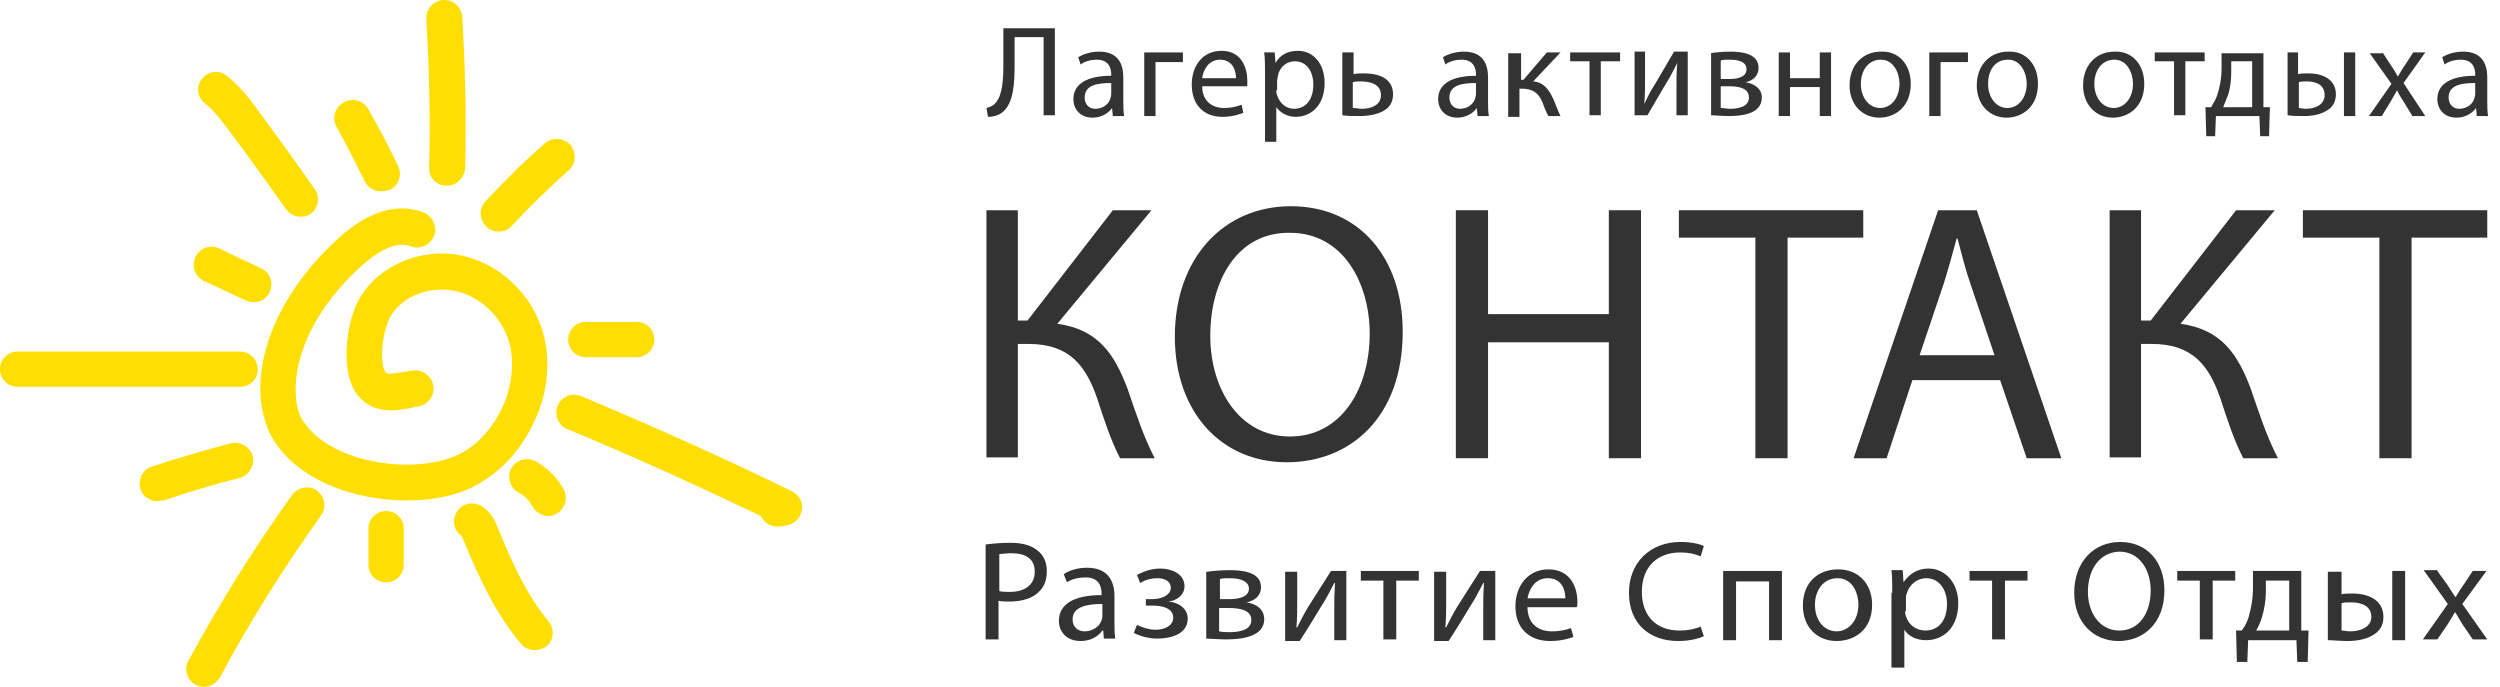 <?xml version="1.0" encoding="UTF-8"?> <svg xmlns="http://www.w3.org/2000/svg" viewBox="0 0 247 67.857" fill="none"><g clip-path="url(#clip0_33_136)"><path d="M44.143 18.345C43.097 18.345 42.33 17.508 42.399 16.532C42.539 11.65 42.399 6.769 42.12 1.887C42.05 0.911 42.818 0.074 43.794 0.004C44.77 -0.065 45.607 0.702 45.677 1.678C45.956 6.629 46.095 11.65 45.956 16.602C45.886 17.578 45.119 18.345 44.143 18.345Z" fill="#FFDE02"></path><path d="M37.657 18.903C37.029 18.903 36.332 18.554 36.053 17.927C35.147 16.113 34.24 14.3 33.264 12.557C32.776 11.72 33.055 10.604 33.961 10.116C34.798 9.628 35.914 9.907 36.402 10.813C37.448 12.627 38.424 14.509 39.331 16.392C39.749 17.299 39.401 18.345 38.494 18.763C38.145 18.833 37.867 18.903 37.657 18.903Z" fill="#FFDE02"></path><path d="M29.707 21.413C29.149 21.413 28.591 21.134 28.243 20.646C26.36 17.996 24.477 15.346 22.525 12.766C21.827 11.859 21.13 10.883 20.293 10.256C19.526 9.698 19.317 8.582 19.944 7.815C20.502 7.048 21.618 6.838 22.385 7.466C23.64 8.442 24.617 9.698 25.384 10.744C27.267 13.324 29.219 15.974 31.102 18.694C31.66 19.461 31.451 20.576 30.683 21.134C30.405 21.343 30.056 21.413 29.707 21.413Z" fill="#FFDE02"></path><path d="M25.105 29.851C24.826 29.851 24.617 29.782 24.338 29.712C22.943 29.084 21.548 28.387 20.154 27.759C19.247 27.341 18.898 26.295 19.317 25.388C19.735 24.482 20.781 24.133 21.688 24.551C23.083 25.249 24.408 25.876 25.802 26.504C26.709 26.922 27.058 27.968 26.639 28.875C26.36 29.503 25.733 29.851 25.105 29.851Z" fill="#FFDE02"></path><path d="M23.71 38.219H1.743C0.767 38.219 0 37.453 0 36.476C0 35.5 0.767 34.733 1.743 34.733H23.71C24.686 34.733 25.453 35.5 25.453 36.476C25.523 37.453 24.686 38.219 23.71 38.219Z" fill="#FFDE02"></path><path d="M15.551 49.517C14.784 49.517 14.087 49.029 13.877 48.331C13.598 47.425 14.087 46.379 14.993 46.1C17.573 45.263 20.154 44.496 22.804 43.798C23.78 43.589 24.686 44.147 24.965 45.053C25.174 46.03 24.617 46.937 23.71 47.215C21.2 47.843 18.619 48.61 16.179 49.447C15.9 49.447 15.691 49.517 15.551 49.517Z" fill="#FFDE02"></path><path d="M20.154 67.857C19.875 67.857 19.596 67.787 19.317 67.648C18.48 67.16 18.131 66.114 18.619 65.277C21.688 59.628 25.105 54.119 28.87 48.889C29.428 48.122 30.544 47.913 31.311 48.471C32.078 49.029 32.288 50.144 31.73 50.911C28.103 56.002 24.686 61.372 21.758 66.881C21.339 67.508 20.781 67.857 20.154 67.857Z" fill="#FFDE02"></path><path d="M38.145 57.536C37.169 57.536 36.402 56.769 36.402 55.793V52.236C36.402 51.26 37.169 50.493 38.145 50.493C39.121 50.493 39.889 51.26 39.889 52.236V55.793C39.889 56.769 39.121 57.536 38.145 57.536Z" fill="#FFDE02"></path><path d="M52.79 64.231C52.301 64.231 51.813 64.022 51.465 63.603C48.954 60.605 47.35 57.118 45.816 53.422C45.746 53.282 45.607 53.004 45.607 52.934C44.77 52.376 44.63 51.33 45.188 50.493C45.746 49.656 46.862 49.517 47.699 50.075C48.536 50.633 48.954 51.539 49.163 52.097C50.558 55.514 52.023 58.791 54.184 61.372C54.812 62.139 54.742 63.255 53.975 63.882C53.627 64.091 53.208 64.231 52.79 64.231Z" fill="#FFDE02"></path><path d="M54.185 50.981C53.557 50.981 52.929 50.633 52.581 50.005C52.302 49.447 51.814 48.959 51.256 48.68C50.419 48.261 50.071 47.146 50.489 46.309C50.907 45.472 52.023 45.123 52.86 45.542C54.045 46.169 55.091 47.215 55.719 48.401C56.138 49.238 55.789 50.353 54.952 50.772C54.673 50.911 54.464 50.981 54.185 50.981Z" fill="#FFDE02"></path><path d="M49.233 22.878C48.815 22.878 48.396 22.738 48.048 22.39C47.35 21.692 47.281 20.576 47.978 19.879C49.861 17.857 51.813 15.904 53.836 14.161C54.533 13.533 55.719 13.603 56.346 14.3C56.974 15.067 56.904 16.183 56.207 16.811C54.254 18.554 52.371 20.367 50.558 22.32C50.209 22.738 49.721 22.878 49.233 22.878Z" fill="#FFDE02"></path><path d="M62.901 35.291H57.88C56.904 35.291 56.137 34.523 56.137 33.547C56.137 32.571 56.904 31.804 57.88 31.804H62.901C63.878 31.804 64.645 32.571 64.645 33.547C64.645 34.523 63.878 35.291 62.901 35.291Z" fill="#FFDE02"></path><path d="M76.779 52.027C76.082 52.027 75.454 51.609 75.175 50.981C68.899 47.983 62.483 45.053 56.067 42.404C55.161 42.055 54.742 41.009 55.091 40.102C55.44 39.196 56.486 38.777 57.392 39.126C64.366 42.055 71.409 45.193 78.243 48.541C78.941 48.889 79.359 49.587 79.22 50.353C79.15 51.12 78.522 51.748 77.825 51.888L77.127 52.027C77.058 51.958 76.918 52.027 76.779 52.027Z" fill="#FFDE02"></path><path d="M40.168 49.447C35.077 49.447 29.568 47.494 27.057 43.519C26.29 42.334 25.872 40.8 25.733 39.126C25.453 33.896 28.382 28.108 33.473 23.505C37.169 20.158 40.098 20.297 41.842 20.995C42.748 21.343 43.236 22.389 42.887 23.296C42.539 24.203 41.492 24.691 40.586 24.342C39.052 23.714 37.099 25.04 35.774 26.225C31.451 30.061 29.01 34.872 29.219 38.987C29.289 40.102 29.498 41.009 29.986 41.636C32.776 45.96 41.632 47.076 45.816 44.635C47.42 43.729 48.745 42.125 49.652 40.242C50.489 38.359 50.767 36.407 50.489 34.593C50.001 31.734 47.699 29.294 44.91 28.735C42.19 28.177 39.261 29.503 38.355 31.734C37.797 33.199 37.587 35.012 37.867 36.267C37.936 36.546 38.075 36.755 38.145 36.825C38.424 37.034 39.191 36.825 39.889 36.755C40.237 36.685 40.517 36.615 40.795 36.615C41.772 36.476 42.678 37.173 42.818 38.15C42.957 39.126 42.26 40.032 41.283 40.172C41.074 40.172 40.795 40.242 40.586 40.312C39.401 40.521 37.797 40.87 36.263 39.893C35.356 39.335 34.728 38.289 34.45 37.104C34.031 35.081 34.24 32.571 35.077 30.409C36.611 26.574 41.283 24.342 45.607 25.249C49.791 26.155 53.139 29.642 53.906 33.965C54.324 36.407 53.975 39.196 52.79 41.636C51.604 44.217 49.791 46.309 47.56 47.634C45.607 48.889 42.957 49.447 40.168 49.447Z" fill="#FFDE02"></path><path d="M104.221 2.714V11.385H103.108V3.669H100.244V6.294C100.244 8.203 100.164 10.272 98.971 11.147C98.653 11.385 98.175 11.544 97.618 11.544L97.46 10.669C97.778 10.59 98.175 10.431 98.335 10.192C99.05 9.476 99.13 7.806 99.13 6.453V2.794H104.221V2.714Z" fill="#333333"></path><path d="M109.949 11.465L109.87 10.669C109.551 11.147 108.835 11.624 107.96 11.624C106.688 11.624 106.051 10.749 106.051 9.794C106.051 8.283 107.403 7.487 109.79 7.487V7.328C109.79 6.851 109.631 5.896 108.358 5.896C107.801 5.896 107.165 6.055 106.767 6.374L106.528 5.658C107.006 5.339 107.801 5.101 108.597 5.101C110.506 5.101 110.983 6.374 110.983 7.646V9.953C110.983 10.51 110.983 10.988 111.063 11.465H109.949ZM109.79 8.203C108.517 8.203 107.165 8.362 107.165 9.635C107.165 10.351 107.642 10.749 108.199 10.749C108.995 10.749 109.551 10.272 109.71 9.715C109.71 9.635 109.79 9.476 109.79 9.317V8.203Z" fill="#333333"></path><path d="M116.87 5.18V6.135H114.165V11.465H113.051V5.18H116.87Z" fill="#333333"></path><path d="M118.779 8.521C118.779 10.033 119.813 10.669 120.927 10.669C121.722 10.669 122.2 10.51 122.677 10.351L122.836 11.147C122.439 11.306 121.722 11.544 120.768 11.544C118.859 11.544 117.745 10.272 117.745 8.362C117.745 6.453 118.859 5.021 120.688 5.021C122.757 5.021 123.234 6.851 123.234 7.965C123.234 8.203 123.234 8.362 123.234 8.521H118.779ZM122.12 7.726C122.12 7.01 121.802 5.896 120.529 5.896C119.415 5.896 118.859 6.93 118.779 7.726H122.12Z" fill="#333333"></path><path d="M124.984 7.249C124.984 6.453 124.984 5.817 124.904 5.18H125.939L126.018 6.215C126.496 5.419 127.212 5.021 128.246 5.021C129.757 5.021 130.871 6.294 130.871 8.203C130.871 10.431 129.518 11.544 128.007 11.544C127.212 11.544 126.496 11.147 126.098 10.59V14.01H124.984V7.249ZM126.098 8.919C126.098 9.078 126.098 9.237 126.177 9.397C126.416 10.192 127.052 10.749 127.848 10.749C129.041 10.749 129.757 9.794 129.757 8.362C129.757 7.09 129.121 6.055 127.927 6.055C127.132 6.055 126.416 6.612 126.257 7.487C126.257 7.646 126.177 7.806 126.177 7.965V8.919H126.098Z" fill="#333333"></path><path d="M133.734 5.18V7.328C133.973 7.249 134.451 7.249 134.769 7.249C136.2 7.249 137.633 7.726 137.633 9.317C137.633 9.953 137.394 10.431 136.997 10.749C136.28 11.306 135.246 11.465 134.291 11.465C133.655 11.465 133.098 11.465 132.621 11.385V5.18H133.734ZM133.734 10.669C133.973 10.669 134.212 10.749 134.53 10.749C135.405 10.749 136.439 10.431 136.439 9.397C136.439 8.283 135.326 8.044 134.451 8.044C134.132 8.044 133.894 8.044 133.655 8.124V10.669H133.734Z" fill="#333333"></path><path d="M145.985 11.465L145.906 10.669C145.588 11.147 144.872 11.624 143.997 11.624C142.724 11.624 142.088 10.749 142.088 9.794C142.088 8.283 143.44 7.487 145.826 7.487V7.328C145.826 6.851 145.667 5.896 144.394 5.896C143.838 5.896 143.202 6.055 142.804 6.374L142.565 5.658C143.042 5.339 143.838 5.101 144.633 5.101C146.543 5.101 147.019 6.374 147.019 7.646V9.953C147.019 10.51 147.019 10.988 147.099 11.465H145.985ZM145.826 8.203C144.553 8.203 143.202 8.362 143.202 9.635C143.202 10.351 143.678 10.749 144.236 10.749C145.031 10.749 145.588 10.272 145.746 9.715C145.746 9.635 145.826 9.476 145.826 9.317V8.203Z" fill="#333333"></path><path d="M150.282 5.18V7.885H150.519L152.827 5.18H154.179L151.475 8.044C152.509 8.124 153.065 8.84 153.543 9.953C153.702 10.351 153.941 10.988 154.179 11.465H152.985C152.827 11.226 152.588 10.669 152.429 10.192C152.031 9.158 151.395 8.76 150.361 8.76H150.122V11.544H149.009V5.26H150.282V5.18Z" fill="#333333"></path><path d="M160.065 5.18V6.055H158.157V11.385H157.043V6.055H155.133V5.18H160.065Z" fill="#333333"></path><path d="M162.531 5.18V7.806C162.531 8.76 162.531 9.397 162.453 10.272C162.851 9.476 163.009 9.078 163.487 8.362L165.397 5.101H166.748V11.385H165.634V8.76C165.634 7.726 165.634 7.249 165.714 6.215C165.316 7.01 165.077 7.487 164.68 8.124C164.124 9.078 163.407 10.272 162.77 11.385H161.497V5.101H162.531V5.18Z" fill="#333333"></path><path d="M168.975 5.26C169.373 5.18 170.248 5.101 170.965 5.101C171.999 5.101 173.748 5.26 173.748 6.692C173.748 7.487 173.192 7.965 172.475 8.124C173.351 8.283 174.067 8.76 174.067 9.635C174.067 11.306 171.999 11.465 170.804 11.465C170.089 11.465 169.373 11.385 169.055 11.385V5.26H168.975ZM170.009 10.669C170.328 10.669 170.567 10.749 170.885 10.749C171.68 10.749 172.794 10.59 172.794 9.635C172.794 8.76 171.919 8.521 170.804 8.521H170.009V10.669ZM170.009 7.806H170.885C171.76 7.806 172.555 7.567 172.555 6.851C172.555 6.215 171.999 5.896 170.885 5.896C170.487 5.896 170.248 5.896 170.009 5.976V7.806Z" fill="#333333"></path><path d="M176.851 5.18V7.726H179.794V5.18H180.909V11.465H179.794V8.601H176.851V11.465H175.738V5.18H176.851Z" fill="#333333"></path><path d="M188.784 8.283C188.784 10.59 187.192 11.624 185.682 11.624C184.011 11.624 182.738 10.351 182.738 8.442C182.738 6.374 184.09 5.101 185.84 5.101C187.591 5.021 188.784 6.374 188.784 8.283ZM183.852 8.283C183.852 9.635 184.648 10.669 185.761 10.669C186.875 10.669 187.67 9.635 187.67 8.283C187.67 7.249 187.113 5.896 185.84 5.896C184.488 5.896 183.852 7.09 183.852 8.283Z" fill="#333333"></path><path d="M194.433 5.18V6.135H191.728V11.465H190.613V5.18H194.433Z" fill="#333333"></path><path d="M201.352 8.283C201.352 10.59 199.762 11.624 198.25 11.624C196.579 11.624 195.306 10.351 195.306 8.442C195.306 6.374 196.66 5.101 198.409 5.101C200.16 5.021 201.352 6.374 201.352 8.283ZM196.421 8.283C196.421 9.635 197.216 10.669 198.33 10.669C199.443 10.669 200.239 9.635 200.239 8.283C200.239 7.249 199.682 5.896 198.409 5.896C196.977 5.896 196.421 7.09 196.421 8.283Z" fill="#333333"></path><path d="M211.854 8.283C211.854 10.59 210.262 11.624 208.751 11.624C207.081 11.624 205.808 10.351 205.808 8.442C205.808 6.374 207.16 5.101 208.91 5.101C210.66 5.021 211.854 6.374 211.854 8.283ZM206.921 8.283C206.921 9.635 207.716 10.669 208.83 10.669C209.945 10.669 210.74 9.635 210.74 8.283C210.74 7.249 210.183 5.896 208.91 5.896C207.557 5.896 206.921 7.09 206.921 8.283Z" fill="#333333"></path><path d="M217.82 5.18V6.055H215.911V11.385H214.796V6.055H212.888V5.18H217.82Z" fill="#333333"></path><path d="M223.627 5.18V10.59H224.264L224.184 13.454H223.308L223.23 11.465H218.933L218.854 13.454H217.979L217.899 10.59H218.457C218.695 10.192 218.933 9.794 219.093 9.317C219.331 8.521 219.49 7.726 219.49 6.851V5.26H223.627V5.18ZM220.445 7.09C220.445 7.885 220.364 8.681 220.127 9.397C219.967 9.794 219.808 10.192 219.649 10.59H222.513V6.055H220.445V7.09Z" fill="#333333"></path><path d="M227.047 5.18V7.328C227.286 7.249 227.684 7.249 228.082 7.249C229.435 7.249 230.786 7.806 230.786 9.317C230.786 9.953 230.548 10.431 230.15 10.749C229.435 11.306 228.479 11.465 227.684 11.465C227.047 11.465 226.491 11.465 226.013 11.385V5.18H227.047ZM227.047 10.669C227.286 10.669 227.525 10.749 227.843 10.749C228.718 10.749 229.673 10.351 229.673 9.397C229.673 8.362 228.798 8.044 227.923 8.044C227.605 8.044 227.286 8.044 227.127 8.124V10.669H227.047ZM232.696 5.18V11.465H231.582V5.18H232.696Z" fill="#333333"></path><path d="M235.4 5.18L236.276 6.533C236.515 6.851 236.673 7.169 236.912 7.567C237.151 7.169 237.31 6.851 237.549 6.533L238.423 5.18H239.617L237.469 8.203L239.617 11.465H238.344L237.469 10.033C237.23 9.635 236.991 9.317 236.832 8.919C236.594 9.317 236.435 9.635 236.196 10.033L235.321 11.465H234.049L236.276 8.283L234.127 5.26H235.4V5.18Z" fill="#333333"></path><path d="M244.708 11.465L244.628 10.669C244.31 11.147 243.594 11.624 242.72 11.624C241.446 11.624 240.81 10.749 240.81 9.794C240.81 8.283 242.162 7.487 244.549 7.487V7.328C244.549 6.851 244.39 5.896 243.117 5.896C242.56 5.896 241.923 6.055 241.525 6.374L241.288 5.658C241.764 5.339 242.56 5.101 243.356 5.101C245.264 5.101 245.742 6.374 245.742 7.646V9.953C245.742 10.51 245.742 10.988 245.822 11.465H244.708ZM244.549 8.203C243.276 8.203 241.923 8.362 241.923 9.635C241.923 10.351 242.401 10.749 242.957 10.749C243.754 10.749 244.31 10.272 244.469 9.715C244.469 9.635 244.549 9.476 244.549 9.317V8.203Z" fill="#333333"></path><path d="M100.562 20.772V31.671H101.516L109.949 20.772H113.767L104.46 31.989C108.517 32.546 110.108 35.012 111.381 38.353C112.256 40.898 112.972 43.126 114.085 45.274H110.665C109.79 43.603 109.074 41.456 108.438 39.467C107.324 36.205 105.733 33.978 101.596 33.978H100.562V45.194H97.46V20.772H100.562Z" fill="#333333"></path><path d="M138.587 32.785C138.587 41.217 133.416 45.672 127.132 45.672C120.609 45.672 116.074 40.66 116.074 33.262C116.074 25.466 120.927 20.375 127.529 20.375C134.292 20.375 138.587 25.466 138.587 32.785ZM119.575 33.182C119.575 38.432 122.439 43.126 127.45 43.126C132.462 43.126 135.326 38.512 135.326 32.944C135.326 28.091 132.78 23 127.45 23C122.2 22.92 119.575 27.773 119.575 33.182Z" fill="#333333"></path><path d="M147.019 20.772V31.034H158.953V20.772H162.134V45.274H158.953V33.819H147.019V45.274H143.838V20.772H147.019Z" fill="#333333"></path><path d="M173.351 23.477H165.873V20.772H184.09V23.477H176.612V45.274H173.431V23.477H173.351Z" fill="#333333"></path><path d="M188.943 37.557L186.397 45.274H183.136L191.489 20.772H195.306L203.66 45.274H200.239L197.613 37.557H188.943ZM197.057 35.092L194.67 28.012C194.113 26.421 193.796 24.989 193.398 23.557H193.318C192.921 24.989 192.523 26.5 192.045 28.012L189.659 35.092H197.057Z" fill="#333333"></path><path d="M211.535 20.772V31.671H212.49L220.923 20.772H224.742L215.433 31.989C219.49 32.546 221.081 35.012 222.354 38.353C223.23 40.898 223.945 43.126 225.059 45.274H221.637C220.763 43.603 220.047 41.456 219.411 39.467C218.298 36.205 216.706 33.978 212.569 33.978H211.535V45.194H208.433V20.772H211.535Z" fill="#333333"></path><path d="M235.003 23.477H227.525V20.772H245.742V23.477H238.264V45.274H235.083V23.477H235.003Z" fill="#333333"></path><path d="M97.46 53.786C98.096 53.706 98.891 53.627 99.846 53.627C101.119 53.627 101.994 53.945 102.551 54.422C103.108 54.9 103.426 55.536 103.426 56.411C103.426 57.286 103.187 57.922 102.71 58.4C102.073 59.116 100.96 59.434 99.687 59.434C99.289 59.434 98.971 59.434 98.653 59.354V63.173H97.38V53.786H97.46ZM98.733 58.4C98.971 58.48 99.369 58.48 99.767 58.48C101.278 58.48 102.233 57.764 102.233 56.49C102.233 55.218 101.358 54.661 99.926 54.661C99.369 54.661 98.971 54.74 98.733 54.74V58.4Z" fill="#333333"></path><path d="M109.074 63.173L108.994 62.298H108.915C108.517 62.855 107.801 63.332 106.767 63.332C105.335 63.332 104.619 62.377 104.619 61.343C104.619 59.672 106.13 58.797 108.835 58.797V58.639C108.835 58.082 108.676 57.047 107.244 57.047C106.608 57.047 105.892 57.206 105.415 57.525L105.096 56.729C105.653 56.331 106.528 56.093 107.403 56.093C109.551 56.093 110.108 57.525 110.108 58.877V61.423C110.108 61.98 110.108 62.616 110.188 63.093H109.074V63.173ZM108.915 59.672C107.483 59.672 105.971 59.911 105.971 61.184C105.971 61.98 106.528 62.377 107.165 62.377C108.04 62.377 108.676 61.821 108.835 61.264C108.915 61.105 108.915 61.025 108.915 60.866V59.672Z" fill="#333333"></path><path d="M113.21 59.195H113.847C114.881 59.195 115.677 58.718 115.677 58.082C115.677 57.445 115.12 57.127 114.324 57.127C113.767 57.127 113.131 57.286 112.654 57.604L112.335 56.809C113.052 56.411 113.847 56.172 114.642 56.172C115.677 56.172 117.029 56.65 117.029 57.922C117.029 58.797 116.234 59.354 115.438 59.434C116.472 59.514 117.347 60.15 117.347 61.105C117.347 62.616 115.756 63.093 114.324 63.093C113.529 63.093 112.654 62.855 112.017 62.536L112.335 61.741C112.813 61.98 113.529 62.218 114.165 62.218C115.199 62.218 115.915 61.741 115.915 61.025C115.915 60.15 114.961 59.832 113.847 59.832H113.21V59.195Z" fill="#333333"></path><path d="M119.257 56.49C119.734 56.411 120.689 56.331 121.484 56.331C122.677 56.331 124.587 56.49 124.587 58.002C124.587 58.877 123.95 59.354 123.154 59.514C124.189 59.672 124.905 60.23 124.905 61.184C124.905 62.934 122.598 63.173 121.166 63.173C120.37 63.173 119.575 63.093 119.177 63.093V56.49H119.257ZM120.45 62.377C120.847 62.457 121.086 62.457 121.484 62.457C122.359 62.457 123.632 62.298 123.632 61.264C123.632 60.309 122.598 60.071 121.404 60.071H120.45V62.377ZM120.529 59.195H121.484C122.439 59.195 123.393 58.957 123.393 58.161C123.393 57.525 122.757 57.127 121.484 57.127C121.086 57.127 120.768 57.127 120.529 57.206V59.195Z" fill="#333333"></path><path d="M128.166 56.411V59.275C128.166 60.389 128.166 61.025 128.087 61.98H128.166C128.564 61.184 128.802 60.707 129.28 59.911L131.507 56.411H133.018V63.252H131.825V60.389C131.825 59.275 131.825 58.718 131.905 57.604H131.825C131.348 58.48 131.109 59.036 130.632 59.752C129.996 60.786 129.2 62.139 128.405 63.332H126.973V56.49H128.166V56.411Z" fill="#333333"></path><path d="M140.178 56.411V57.365H137.951V63.173H136.678V57.365H134.451V56.411H140.178Z" fill="#333333"></path><path d="M142.882 56.411V59.275C142.882 60.389 142.882 61.025 142.804 61.98H142.882C143.28 61.184 143.519 60.707 143.997 59.911L146.224 56.411H147.736V63.252H146.543V60.389C146.543 59.275 146.543 58.718 146.621 57.604H146.543C146.065 58.48 145.826 59.036 145.349 59.752C144.712 60.786 143.917 62.139 143.121 63.332H141.69V56.49H142.882V56.411Z" fill="#333333"></path><path d="M150.917 59.991C150.917 61.661 152.031 62.377 153.304 62.377C154.179 62.377 154.736 62.218 155.214 62.059L155.452 62.934C154.975 63.093 154.258 63.332 153.145 63.332C150.997 63.332 149.724 61.98 149.724 59.911C149.724 57.843 150.997 56.252 152.987 56.252C155.292 56.252 155.85 58.241 155.85 59.434C155.85 59.672 155.85 59.911 155.77 59.991H150.917ZM154.656 59.116C154.656 58.32 154.339 57.127 152.906 57.127C151.633 57.127 151.077 58.241 150.917 59.116H154.656Z" fill="#333333"></path><path d="M168.339 62.855C167.862 63.093 166.907 63.332 165.794 63.332C163.009 63.332 160.941 61.661 160.941 58.559C160.941 55.615 163.009 53.547 166.033 53.547C167.226 53.547 168.021 53.786 168.339 53.945L168.021 54.979C167.543 54.74 166.828 54.581 166.033 54.581C163.726 54.581 162.214 56.013 162.214 58.48C162.214 60.786 163.566 62.298 165.953 62.298C166.748 62.298 167.543 62.139 168.021 61.9L168.339 62.855Z" fill="#333333"></path><path d="M176.055 56.411V63.252H174.782V57.445H171.521V63.252H170.248V56.411H176.055Z" fill="#333333"></path><path d="M184.965 59.752C184.965 62.298 183.136 63.332 181.465 63.332C179.555 63.332 178.124 61.98 178.124 59.832C178.124 57.525 179.636 56.252 181.624 56.252C183.533 56.252 184.965 57.604 184.965 59.752ZM179.316 59.752C179.316 61.264 180.192 62.377 181.465 62.377C182.658 62.377 183.613 61.264 183.613 59.752C183.613 58.639 183.055 57.127 181.545 57.127C180.033 57.127 179.316 58.48 179.316 59.752Z" fill="#333333"></path><path d="M186.954 58.559C186.954 57.684 186.954 56.968 186.875 56.331H187.989L188.067 57.525C188.625 56.729 189.421 56.172 190.533 56.172C192.204 56.172 193.477 57.604 193.477 59.593C193.477 62.059 191.965 63.252 190.296 63.252C189.34 63.252 188.545 62.855 188.148 62.218V65.957H186.875V58.559H186.954ZM188.226 60.389C188.226 60.548 188.226 60.707 188.306 60.866C188.545 61.741 189.34 62.298 190.216 62.298C191.567 62.298 192.364 61.264 192.364 59.672C192.364 58.32 191.648 57.127 190.296 57.127C189.421 57.127 188.625 57.764 188.386 58.639C188.306 58.797 188.306 58.957 188.306 59.116V60.389H188.226Z" fill="#333333"></path><path d="M200.319 56.411V57.365H198.091V63.173H196.819V57.365H194.591V56.411H200.319Z" fill="#333333"></path><path d="M213.842 58.32C213.842 61.582 211.774 63.332 209.308 63.332C206.762 63.332 204.933 61.423 204.933 58.559C204.933 55.536 206.842 53.547 209.467 53.547C212.172 53.547 213.842 55.536 213.842 58.32ZM206.284 58.48C206.284 60.468 207.399 62.298 209.387 62.298C211.376 62.298 212.489 60.548 212.489 58.32C212.489 56.411 211.455 54.502 209.387 54.502C207.319 54.581 206.284 56.411 206.284 58.48Z" fill="#333333"></path><path d="M220.843 56.411V57.365H218.615V63.173H217.342V57.365H215.115V56.411H220.843Z" fill="#333333"></path><path d="M227.366 56.411V62.298H228.082L228.003 65.4H226.969L226.888 63.252H222.115L222.037 65.4H221.003L220.923 62.298H221.479C221.798 61.9 222.037 61.423 222.196 60.866C222.435 59.991 222.593 59.116 222.593 58.161V56.411H227.366ZM223.866 58.48C223.866 59.354 223.706 60.23 223.469 61.025C223.309 61.502 223.15 61.9 222.911 62.298H226.173V57.365H223.866V58.48Z" fill="#333333"></path><path d="M231.344 56.411V58.718C231.582 58.639 232.059 58.639 232.457 58.639C233.969 58.639 235.481 59.275 235.481 60.946C235.481 61.661 235.242 62.139 234.764 62.536C233.969 63.173 232.855 63.332 231.9 63.332C231.184 63.332 230.548 63.252 229.991 63.252V56.49H231.344V56.411ZM231.344 62.298C231.582 62.298 231.9 62.377 232.218 62.377C233.173 62.377 234.286 61.98 234.286 60.946C234.286 59.832 233.252 59.514 232.298 59.514C231.9 59.514 231.582 59.514 231.344 59.593V62.298ZM237.627 56.411V63.252H236.355V56.411H237.627Z" fill="#333333"></path><path d="M240.81 56.411L241.844 57.843C242.083 58.241 242.322 58.559 242.56 58.957H242.64C242.879 58.559 243.117 58.161 243.356 57.843L244.31 56.411H245.662L243.276 59.672L245.742 63.173H244.31L243.276 61.661C243.037 61.264 242.798 60.866 242.56 60.468C242.322 60.866 242.083 61.264 241.844 61.661L240.81 63.173H239.379L241.844 59.672L239.457 56.331H240.81V56.411Z" fill="#333333"></path></g><defs><clipPath id="clip0_33_136"><rect width="61.75" height="16.964" fill="white" transform="scale(4)"></rect></clipPath></defs></svg> 